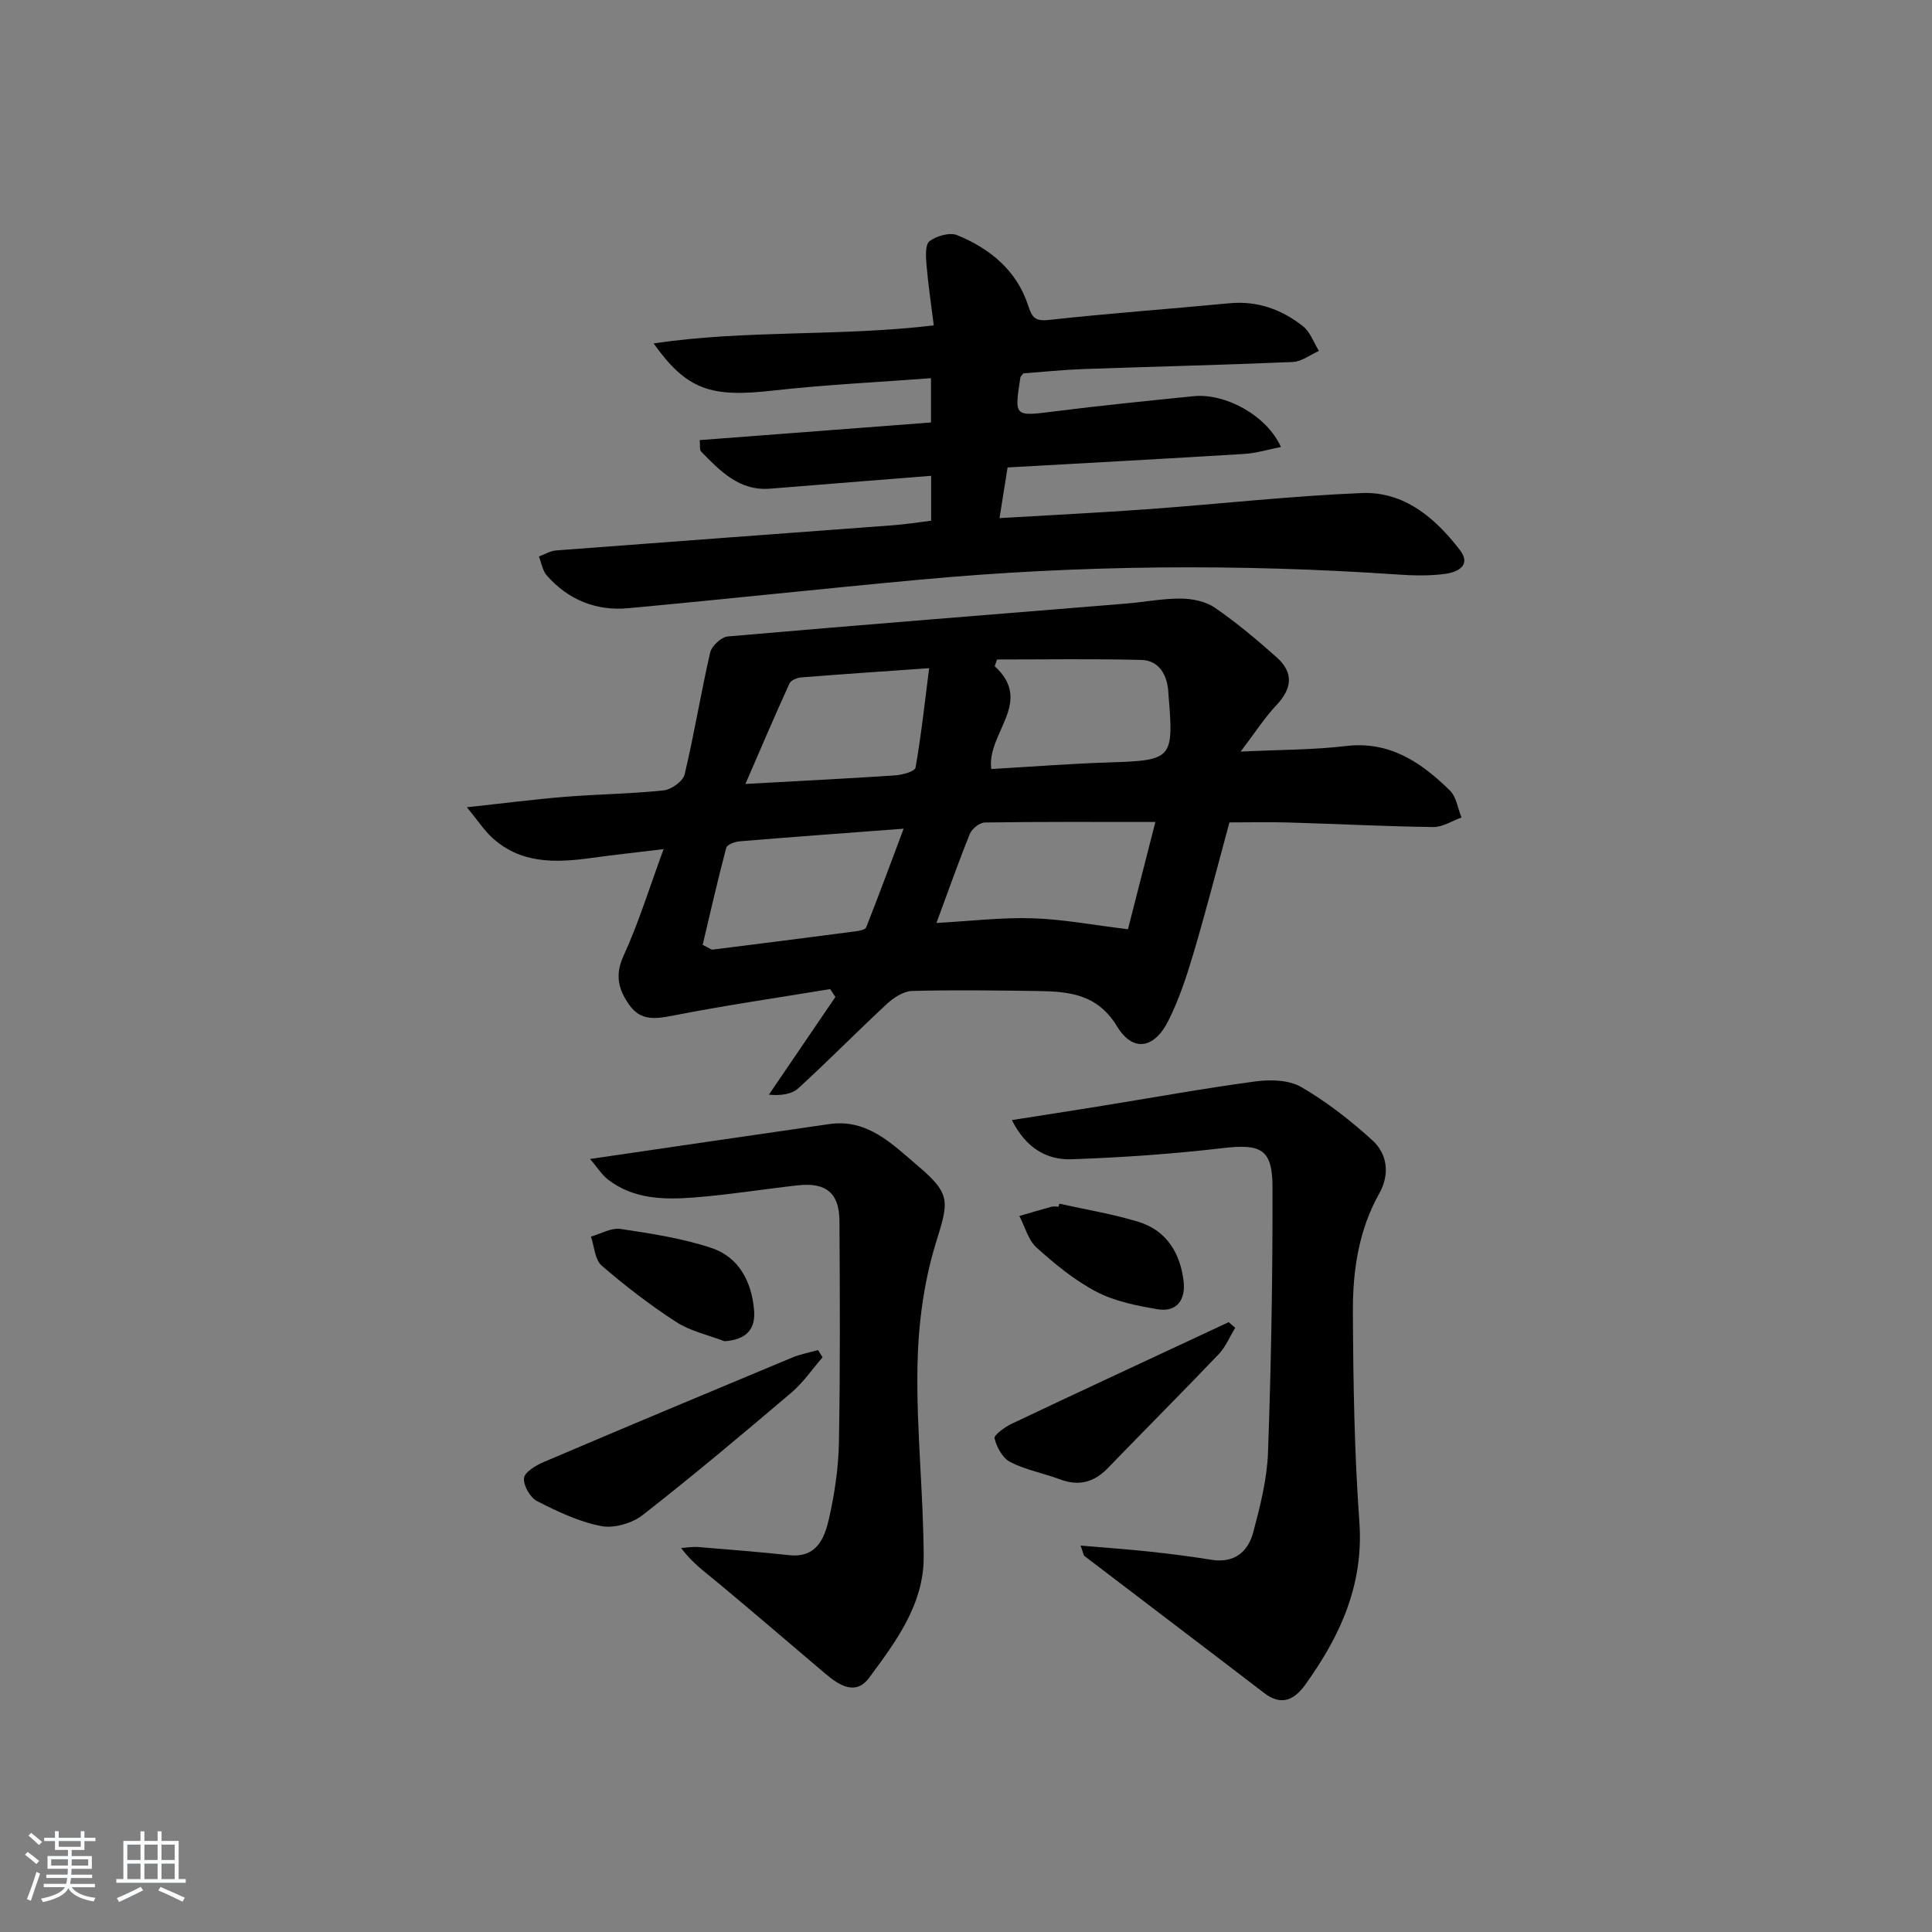 <svg enable-background="new 0 0 400 400" viewBox="0 0 400 400" xmlns="http://www.w3.org/2000/svg"><rect x="0" y="0" width="400" height="400" fill="#808080" stroke="none"/><path d="m5.17 384 .55-.58c.85.61 1.65 1.24 2.4 1.87l-.59.64c-.83-.73-1.62-1.38-2.36-1.93m1.22 9.53-.82-.34c.71-1.76 1.37-3.64 1.98-5.63.24.13.5.25.76.36-.6 1.67-1.24 3.54-1.92 5.61m-.5-13.5.57-.54c.56.44 1.31 1.06 2.26 1.87l-.65.64c-.67-.66-1.4-1.32-2.18-1.97m3.25.46h2.24v-1.36h.77v1.36h4.57v-1.36h.76v1.36h2.28v.69h-2.28v1.84h-2.64v1.26h4.18v2.64h-4.21c0 .45-.02.86-.05 1.21h4.32v.69h-4.38c-.04.34-.1.75-.19 1.22h5.15v.69h-4.82c.87 1.19 2.51 1.92 4.93 2.19-.17.31-.3.57-.37.76-2.77-.49-4.52-1.41-5.26-2.76-.56 1.26-2.3 2.23-5.24 2.9-.12-.24-.26-.48-.43-.72 2.73-.55 4.38-1.34 4.96-2.38h-4.38v-.69h4.65c.1-.38.17-.79.21-1.22h-4.32v-.69h4.4c.03-.34.05-.75.05-1.21h-4.2v-2.64h4.23v-1.26h-2.69v-1.84h-2.24zm1.46 4.46v1.29h3.45c.01-.4.02-.57.01-.53v-.32-.45h-3.46zm1.55-2.59h4.57v-1.19h-4.57zm6.11 2.59h-3.42v.77c-.01.19-.01.37-.02.53h3.44z" fill="#fafbfc"/><path d="m32.63 379.16h.82v1.98h3.54v7.89h1.46v.78h-14.37v-.78h1.46v-7.89h3.54v-1.98h.82v1.98h2.73zm-3.49 11.48.5.73c-1.61.82-3.28 1.63-5 2.42-.13-.27-.28-.55-.44-.82 1.75-.73 3.4-1.5 4.94-2.33m-2.78-5.55h2.73v-3.18h-2.73zm0 3.95h2.73v-3.2h-2.73zm3.54-3.95h2.73v-3.18h-2.73zm0 3.95h2.73v-3.2h-2.73zm7.89 4.68c-1.84-.92-3.51-1.7-5.02-2.32l.45-.73c1.89.8 3.57 1.55 5.04 2.23zm-1.62-11.81h-2.73v3.18h2.73zm-2.73 7.13h2.73v-3.2h-2.73z" fill="#fafbfc"/><g fill="#000001"><path d="m256.86 155.61c8.26-.4 15.06-.35 21.77-1.15 9.12-1.09 15.62 3.39 21.55 9.2 1.34 1.31 1.63 3.7 2.41 5.59-1.95.7-3.91 2.01-5.86 1.98-9.98-.13-19.94-.65-29.92-.94-3.98-.12-7.96-.02-12.27-.02-2.46 9.05-4.79 18.16-7.46 27.16-1.41 4.76-2.99 9.54-5.21 13.95-2.91 5.78-7.33 6.5-10.59 1.13-4.1-6.75-10-7.24-16.48-7.33-8.66-.12-17.33-.25-25.98-.01-1.77.05-3.8 1.39-5.2 2.68-6.18 5.73-12.09 11.76-18.31 17.44-1.39 1.27-3.66 1.59-6.12 1.35 4.59-6.74 9.18-13.48 13.77-20.23-.36-.54-.72-1.08-1.08-1.63-10.89 1.8-21.82 3.38-32.65 5.51-3.61.71-6.6 1.04-8.9-2.18-2.21-3.1-3.11-6.09-1.26-10.15 3.16-6.9 5.4-14.22 8.32-22.16-5.57.68-10.31 1.19-15.03 1.84-7.43 1.02-14.69 1.24-20.65-4.39-1.5-1.41-2.65-3.18-5.05-6.12 7.75-.83 14.04-1.65 20.35-2.16 6.79-.55 13.63-.61 20.4-1.33 1.6-.17 4-1.9 4.34-3.32 1.99-8.35 3.35-16.84 5.28-25.21.31-1.37 2.31-3.23 3.66-3.34 27.46-2.39 54.95-4.56 82.42-6.8 3.8-.31 7.59-1.07 11.38-1.04 2.37.02 5.12.57 7.02 1.88 4.5 3.09 8.71 6.63 12.8 10.27 3.52 3.13 3.27 6.42-.03 9.9-2.52 2.69-4.53 5.85-7.42 9.63zm-62.98 35.48c6.96-.38 13.43-1.17 19.87-.97 6.27.19 12.51 1.39 19.78 2.27 1.69-6.6 3.7-14.47 5.68-22.21-12.43 0-23.87-.07-35.32.11-1.08.02-2.67 1.3-3.1 2.37-2.35 5.81-4.43 11.73-6.91 18.43zm11.35-31.87c8.3-.48 16.21-1.1 24.14-1.36 13.43-.43 13.67-.61 12.54-14.2-.03-.33-.03-.66-.07-.99-.39-3.35-2.13-5.95-5.54-6.04-9.95-.25-19.91-.09-29.87-.09-.16.46-.33.92-.49 1.39 8.18 7.44-1.69 13.83-.71 21.29zm-59.75 36.4c1.47.73 1.78 1.03 2.05.99 9.87-1.24 19.74-2.49 29.61-3.79.78-.1 1.99-.32 2.19-.81 2.56-6.48 4.97-13.02 7.76-20.44-12.42.94-23.17 1.72-33.9 2.61-1.01.08-2.65.67-2.83 1.34-1.79 6.76-3.34 13.59-4.88 20.1zm8.85-33.31c11.14-.62 21.04-1.11 30.94-1.77 1.52-.1 4.14-.82 4.28-1.6 1.18-6.71 1.91-13.51 2.82-20.6-9.69.68-18.09 1.24-26.48 1.91-.86.07-2.12.58-2.43 1.24-3 6.56-5.83 13.2-9.13 20.82z"/><path d="m192.78 107.81c0-3.46 0-6.26 0-9.3-11.25.9-22.27 1.76-33.29 2.66-6.45.53-10.37-3.65-14.34-7.69-.35-.36-.17-1.24-.28-2.36 16.03-1.22 31.86-2.43 47.88-3.65 0-3.17 0-5.92 0-9.17-11.07.84-21.97 1.35-32.78 2.57-12.77 1.45-17.75-.1-24.65-9.77 19.31-2.86 38.34-1.39 58.01-3.73-.53-4.27-1.16-8.44-1.52-12.65-.14-1.63-.27-4.12.64-4.79 1.47-1.08 4.18-1.88 5.73-1.24 6.82 2.79 12.35 7.33 14.7 14.6.83 2.57 1.5 3.26 4.39 2.94 12.39-1.37 24.83-2.25 37.24-3.44 5.82-.56 10.88 1.28 15.29 4.78 1.49 1.19 2.2 3.36 3.27 5.09-1.81.8-3.6 2.22-5.45 2.29-14.46.62-28.94.95-43.41 1.46-4.13.15-8.26.59-12.31.89-.27.35-.6.58-.64.85-1.27 8.22-1.29 8.07 7.1 7.02 9.56-1.21 19.14-2.17 28.73-3.14 6.68-.67 15.21 4.03 18.11 10.51-2.68.53-5.11 1.29-7.59 1.44-16.24 1-32.48 1.87-49 2.8-.57 3.6-1.05 6.64-1.67 10.49 10.63-.63 20.7-1.12 30.75-1.85 14.75-1.07 29.47-2.73 44.23-3.34 8.78-.36 15.21 5.13 20.32 11.78 2.5 3.25-.55 4.61-3.01 4.95-3.27.45-6.66.36-9.97.13-32.92-2.25-65.81-1.97-98.66 1.06-20.18 1.86-40.33 4.05-60.5 5.92-6.67.62-12.47-1.72-16.92-6.81-.87-1-1.08-2.58-1.6-3.9 1.19-.43 2.36-1.16 3.57-1.25 23.2-1.77 46.41-3.46 69.61-5.2 2.64-.19 5.24-.61 8.02-.95z"/><path d="m223.72 320c5.14.44 9.75.76 14.34 1.25 4.28.46 8.55 1.01 12.8 1.69 4.7.75 7.54-1.67 8.61-5.7 1.44-5.41 2.86-11 3.06-16.55.65-18.29.97-36.6.93-54.89-.02-7.97-2.42-9.01-10.35-8.09-10.37 1.21-20.82 1.94-31.25 2.3-5.2.18-9.49-2.38-12.36-8.11 6.38-1 12.21-1.9 18.02-2.84 10.81-1.75 21.59-3.71 32.44-5.17 3.09-.41 6.92-.31 9.47 1.18 5.26 3.06 10.17 6.9 14.69 11 3.2 2.9 3.62 7.14 1.45 11.01-4.31 7.67-5.51 16.07-5.47 24.56.07 14.48.3 28.98 1.34 43.41.94 13.03-3.96 23.7-11.21 33.76-2.18 3.03-4.85 4.5-8.44 1.75-12.4-9.5-24.86-18.93-37.27-28.41-.2-.16-.22-.59-.8-2.15z"/><path d="m122.17 239.95c17.35-2.53 33.43-4.9 49.5-7.22 7.96-1.15 13.07 4.16 18.33 8.62 7.1 6.01 6.37 7.47 3.68 16.26-2.47 8.09-3.58 16.84-3.73 25.33-.23 13.12 1.24 26.25 1.29 39.38.04 9.82-5.76 17.58-11.3 25.05-2.8 3.77-6.23 1.55-9.07-.86-7.36-6.24-14.68-12.52-22.08-18.7-2.61-2.18-5.41-4.11-7.76-7.31 1.19-.08 2.4-.3 3.58-.2 6.28.51 12.56 1.02 18.82 1.68 5.67.6 7.28-3.52 8.2-7.55 1.17-5.15 1.96-10.49 2.06-15.76.28-15.29.2-30.58.11-45.87-.04-5.81-2.78-8.04-8.62-7.39-7.09.79-14.15 1.93-21.26 2.5-6.32.5-12.72.44-18.1-3.74-1.27-1.01-2.17-2.49-3.65-4.22z"/><path d="m170.3 281.02c-2.13 2.45-4 5.22-6.44 7.3-10.13 8.6-20.31 17.16-30.78 25.34-2.2 1.72-5.94 2.81-8.6 2.3-4.6-.89-9.04-3-13.27-5.16-1.44-.73-2.88-3.24-2.72-4.77.13-1.26 2.47-2.65 4.1-3.34 17.08-7.28 34.21-14.45 51.35-21.59 1.73-.72 3.61-1.07 5.43-1.59.3.5.62 1.01.93 1.51z"/><path d="m255.74 274.91c-1.13 1.83-1.97 3.94-3.42 5.46-7.57 7.93-15.32 15.68-22.94 23.57-2.86 2.96-6.01 3.81-9.91 2.35-3.41-1.28-7.1-1.95-10.31-3.59-1.58-.8-2.8-3.07-3.25-4.9-.17-.69 2.13-2.35 3.56-3.03 13.02-6.18 26.1-12.24 39.16-18.34 1.92-.9 3.84-1.79 5.76-2.69.44.39.9.78 1.35 1.17z"/><path d="m150 277.69c-3.35-1.29-7.04-2.07-9.99-3.98-5.41-3.5-10.56-7.47-15.44-11.68-1.42-1.23-1.52-3.97-2.22-6.01 2.05-.57 4.21-1.87 6.13-1.58 6.33.95 12.76 1.93 18.8 3.93 5.64 1.87 8.29 6.88 8.83 12.72.4 4.11-1.57 6.28-6.11 6.6z"/><path d="m219.32 249.21c5.46 1.22 11.02 2.12 16.36 3.75 5.84 1.78 8.68 6.48 9.37 12.3.44 3.7-1.29 6.5-5.4 5.8-4.31-.73-8.82-1.62-12.63-3.61-4.5-2.35-8.58-5.71-12.39-9.13-1.75-1.57-2.42-4.34-3.58-6.56 2.2-.64 4.4-1.31 6.62-1.91.46-.13.99-.02 1.49-.02.06-.21.11-.41.16-.62z"/></g></svg>